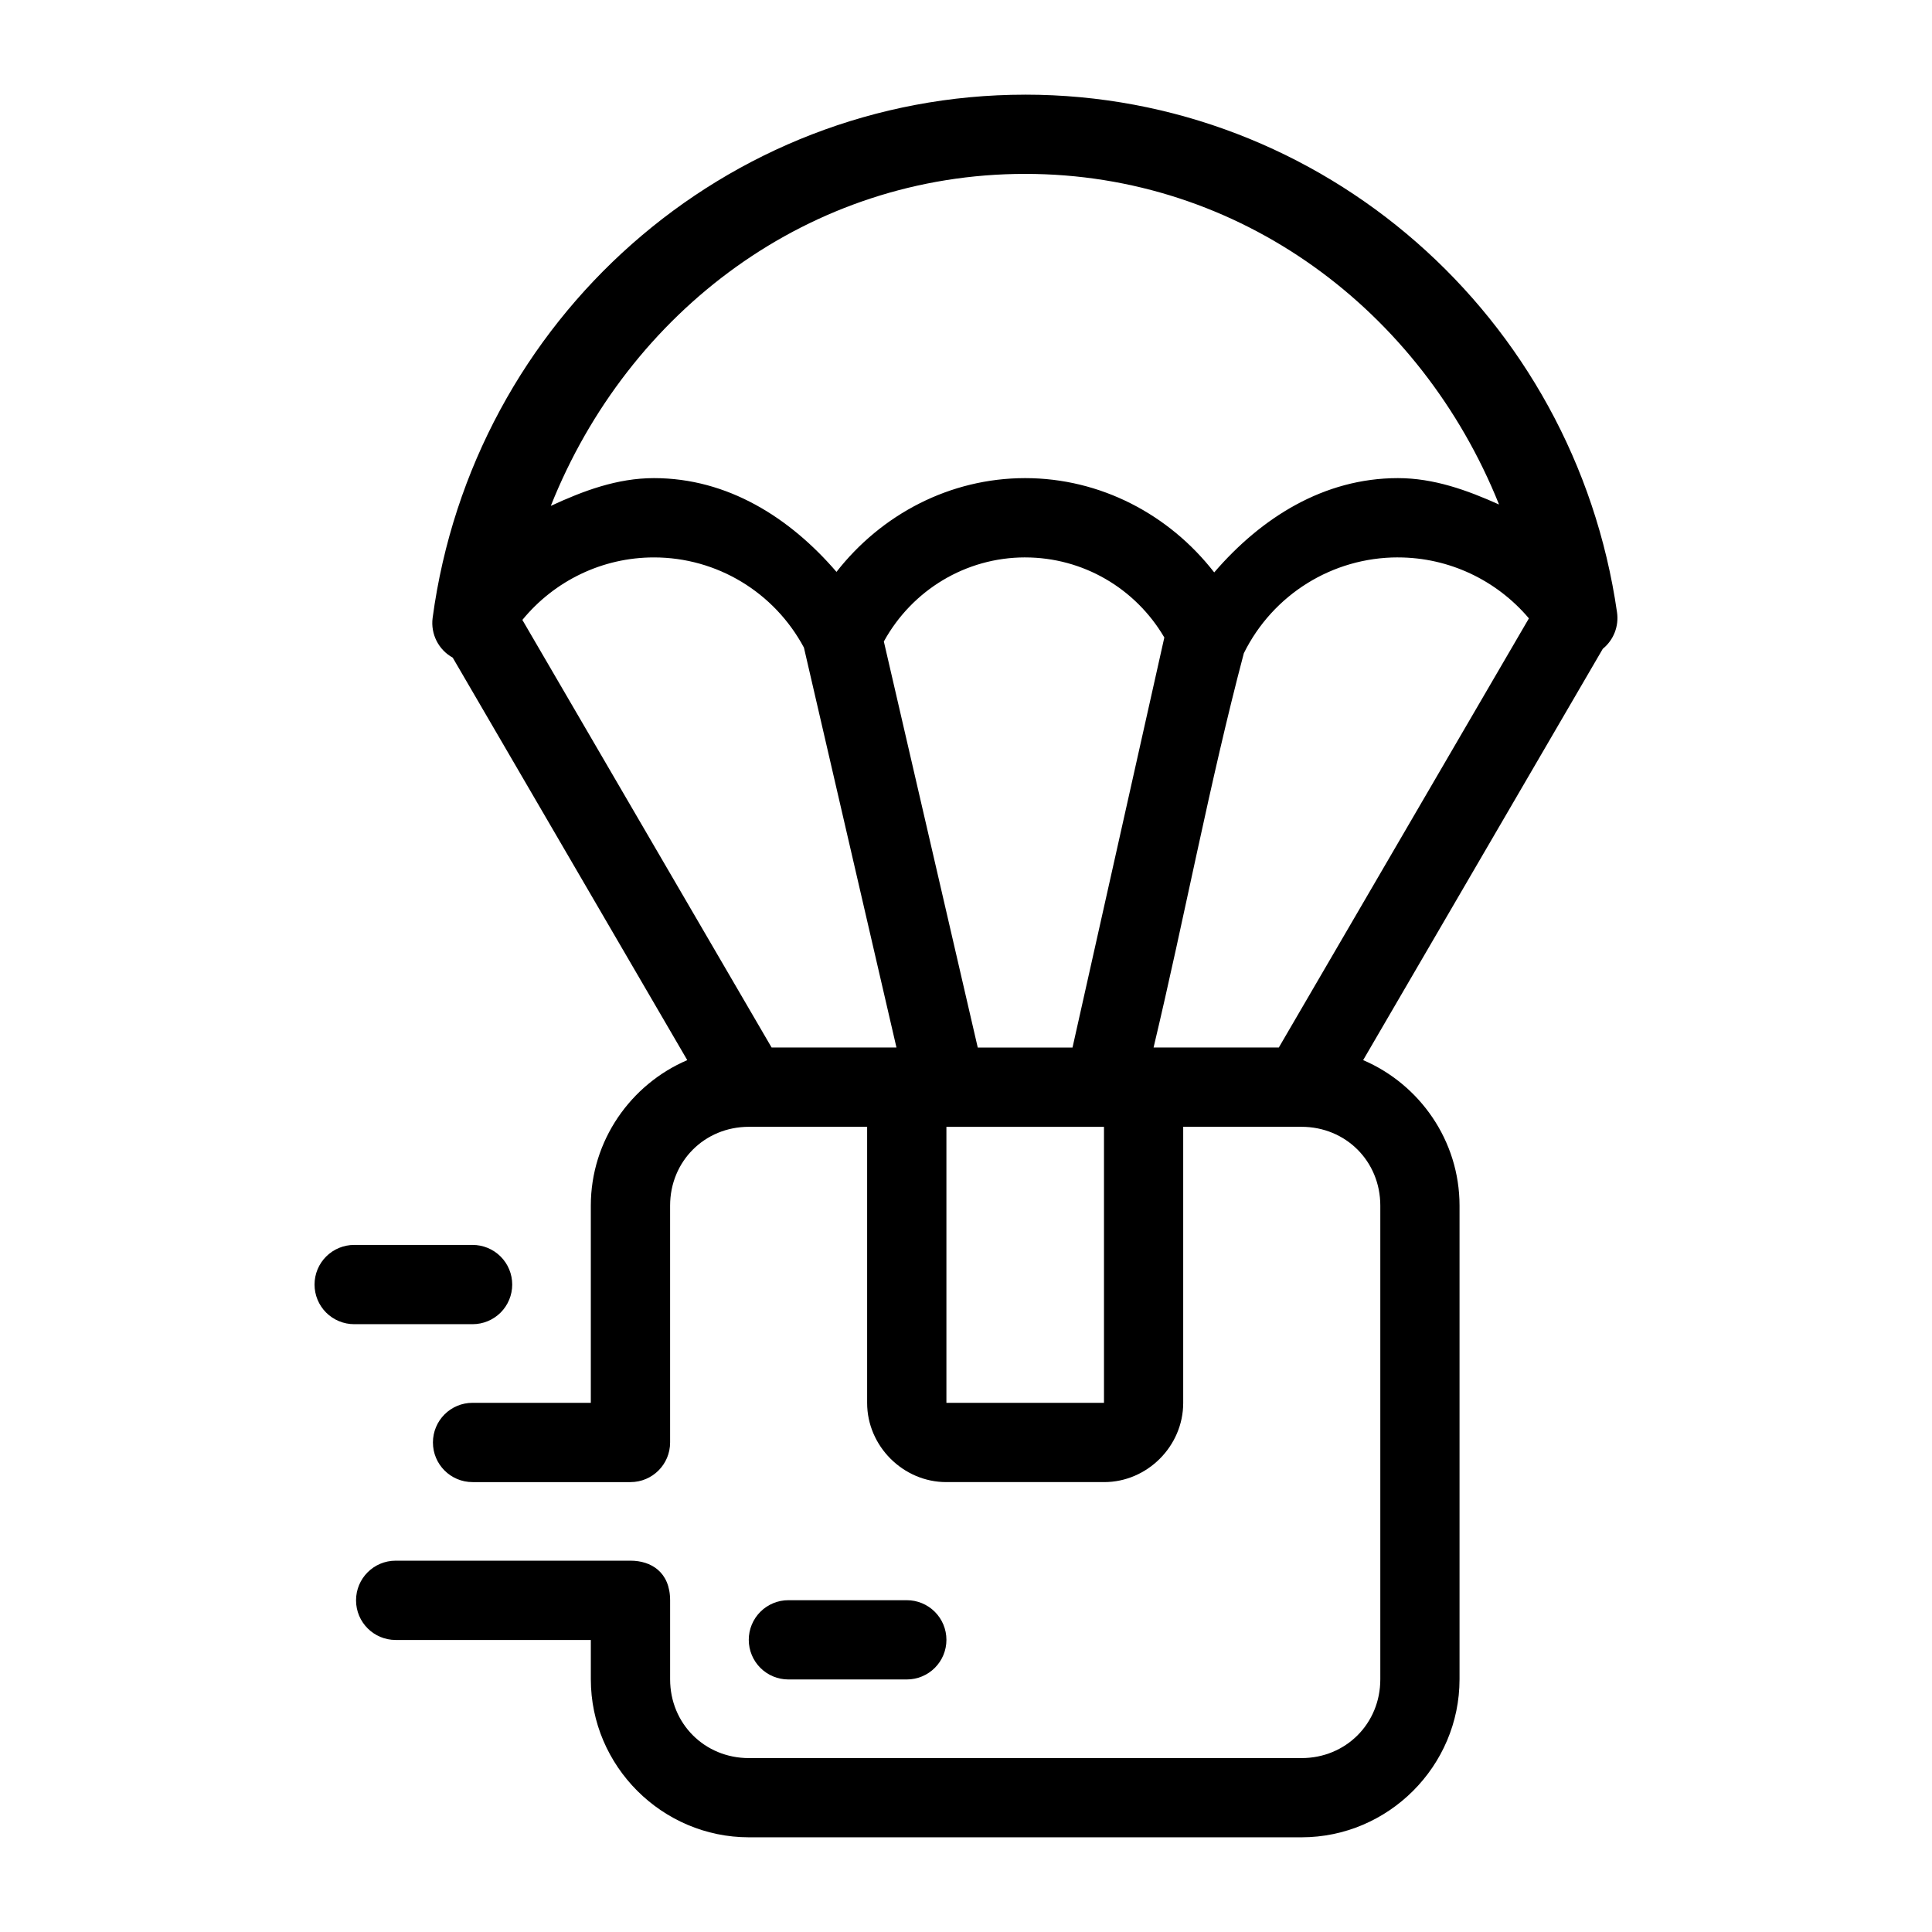 <?xml version="1.0" encoding="UTF-8"?>
<!-- Uploaded to: ICON Repo, www.svgrepo.com, Generator: ICON Repo Mixer Tools -->
<svg fill="#000000" width="800px" height="800px" version="1.1" viewBox="144 144 512 512" xmlns="http://www.w3.org/2000/svg">
 <g>
  <path d="m415.68 169.09c-79.246 0-146.36 59.375-157.03 138.66-0.555 4.273 1.559 8.453 5.328 10.535l62.156 106.66c-14.977 6.41-25.562 21.328-25.562 38.562v52.254h-31.324c-5.805-0.012-10.516 4.691-10.516 10.496-0.012 5.812 4.703 10.527 10.516 10.516h41.84c5.805 0 10.508-4.711 10.496-10.516v-62.75c0-11.754 9.137-20.891 20.891-20.891h31.324v73.184c0 11.43 9.543 20.973 20.973 20.973h41.84c11.43 0 20.949-9.543 20.949-20.973v-73.184h31.344c11.754 0 20.891 9.137 20.891 20.891v125.52c0.004 11.75-9.133 20.887-20.887 20.887h-146.43c-11.754 0-20.891-9.137-20.891-20.891v-20.91c0-7.519-5.074-10.516-10.496-10.516h-62.238c-5.805 0-10.508 4.711-10.496 10.516 0 5.797 4.699 10.496 10.496 10.496h51.723v10.414c0 23.02 18.883 41.883 41.902 41.883h146.43c23.02 0 41.883-18.863 41.883-41.883v-125.52c0-17.23-10.57-32.152-25.543-38.562l63.508-109c2.871-2.328 4.301-5.996 3.773-9.656-11.309-78.629-78.152-137.2-156.85-137.2zm0 20.992c56.965 0 104.93 36.145 125.58 87.617-8.434-3.785-17.266-6.992-26.793-6.992-19.637 0-36.215 10.488-48.688 24.988-11.934-15.359-30.145-24.98-50.102-24.988-19.898 0.004-38.055 9.562-50 24.848-12.395-14.406-28.863-24.848-48.379-24.848-9.758 0-18.754 3.387-27.328 7.359 20.555-51.641 68.566-87.984 125.71-87.984zm-98.379 101.64c16.695 0 31.891 9.223 39.75 23.902l24.52 105.98h-33.086l-66.051-113.32c8.5-10.375 21.211-16.566 34.871-16.562zm98.379 0c15.316 0.004 29.23 8.172 36.879 21.219l-24.332 108.67h-25.113l-24.887-107.61c7.512-13.656 21.734-22.281 37.453-22.285zm98.789 0c13.504 0 26.121 6.008 34.707 16.152l-66.277 113.73h-33.191c8.254-34.656 14.871-70.273 23.922-104.49 7.703-15.582 23.496-25.402 40.836-25.398zm-119.66 150.9h41.758v73.145h-41.758z"/>
  <path d="m352.93 568.07c-2.785-0.004-5.457 1.105-7.426 3.074s-3.074 4.641-3.074 7.426c0 2.785 1.105 5.457 3.074 7.43 1.969 1.969 4.641 3.074 7.426 3.074h31.383c2.785 0 5.457-1.105 7.426-3.074 1.973-1.973 3.078-4.644 3.074-7.43 0.004-2.785-1.102-5.457-3.074-7.426-1.969-1.969-4.641-3.078-7.426-3.074z"/>
  <path d="m237.86 473.92c-2.785-0.004-5.457 1.102-7.43 3.074-1.969 1.969-3.074 4.641-3.074 7.426s1.105 5.457 3.074 7.43c1.973 1.969 4.644 3.074 7.43 3.074h31.383-0.004c2.785 0 5.457-1.105 7.43-3.074 1.969-1.973 3.074-4.644 3.074-7.43s-1.105-5.457-3.074-7.426c-1.973-1.973-4.644-3.078-7.43-3.074z"/>
 </g>
</svg>